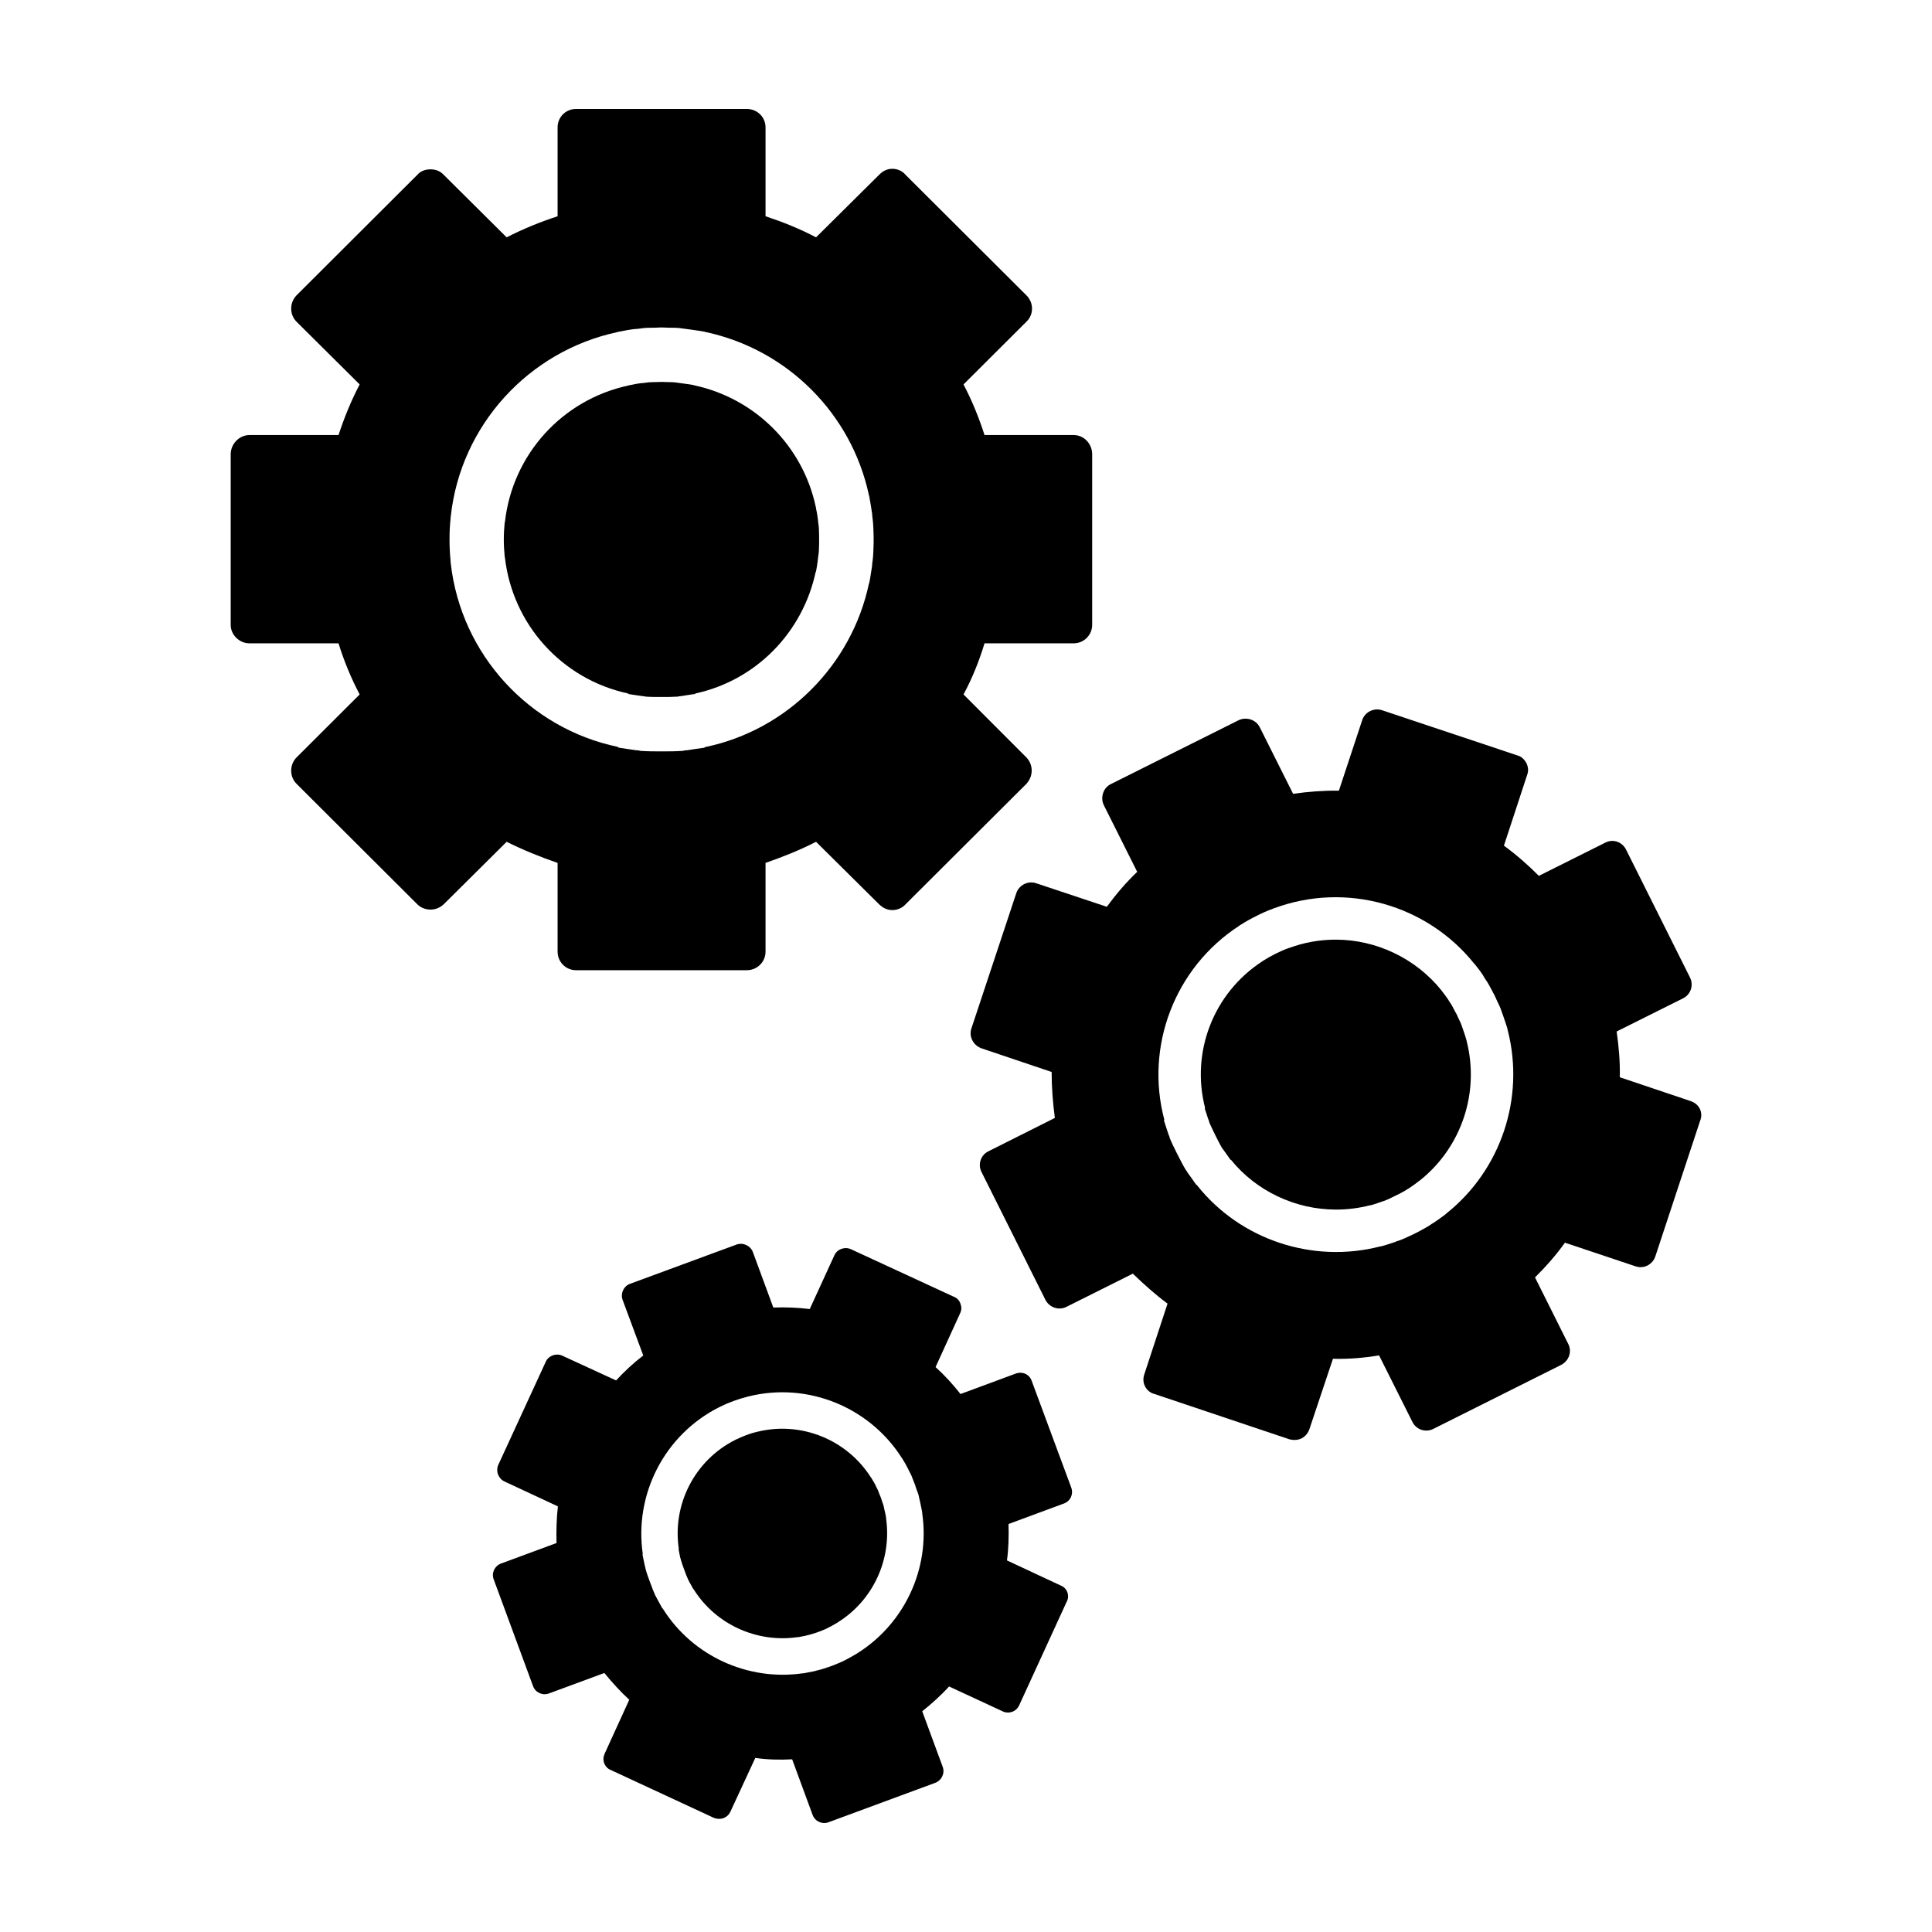 <?xml version="1.0" encoding="UTF-8"?>
<!-- Uploaded to: SVG Repo, www.svgrepo.com, Generator: SVG Repo Mixer Tools -->
<svg fill="#000000" width="800px" height="800px" version="1.1" viewBox="144 144 512 512" xmlns="http://www.w3.org/2000/svg">
 <g>
  <path d="m291.77 372.68v23.543c0 2.656 2.144 4.891 4.875 4.891h45.273c2.781 0 4.957-2.238 4.957-4.891v-23.543c4.609-1.602 9.152-3.422 13.387-5.594l16.707 16.559c1.02 0.977 2.156 1.535 3.508 1.535 1.328 0 2.656-0.559 3.508-1.535l32.027-31.93c0.863-0.961 1.395-2.16 1.395-3.492 0-1.395-0.535-2.586-1.395-3.492l-16.672-16.695c2.297-4.254 4.133-8.801 5.57-13.547h23.625c2.731 0 4.902-2.227 4.902-4.898v-45.191c0-2.797-2.172-5.106-4.902-5.106h-23.625c-1.441-4.481-3.281-9.082-5.57-13.418l16.672-16.621c1.98-1.891 1.98-5.031 0-6.988l-32.027-31.938c-0.852-1.039-2.176-1.598-3.508-1.598-1.352 0-2.492 0.559-3.508 1.598l-16.707 16.57c-4.231-2.238-8.777-4.055-13.387-5.594v-23.547c0-2.727-2.18-4.883-4.957-4.883h-45.273c-2.731 0-4.875 2.156-4.875 4.883v23.547c-4.691 1.535-9.133 3.356-13.504 5.594l-16.676-16.57c-0.988-1.039-2.18-1.457-3.488-1.457-1.328 0-2.606 0.418-3.508 1.457l-32.008 31.938c-1.891 1.953-1.891 5.098 0 6.988l16.727 16.621c-2.273 4.332-4.133 8.938-5.602 13.418h-23.617c-2.656 0-4.957 2.309-4.957 5.106v45.191c0 2.664 2.301 4.898 4.957 4.898h23.617c1.473 4.75 3.336 9.23 5.602 13.547l-16.727 16.695c-1.891 1.891-1.891 5.106 0 6.984l32.008 31.93c0.902 0.91 2.176 1.406 3.508 1.406 1.309 0 2.504-0.5 3.488-1.406l16.676-16.559c4.375 2.172 8.812 3.984 13.504 5.594zm-28.359-79.992c-0.195-1.961-0.281-3.777-0.281-5.734 0-1.961 0.086-3.762 0.281-5.582 0-0.215 0-0.43 0.051-0.562 2.637-24.18 20.672-43.73 44.031-48.77 0.188-0.066 0.328-0.133 0.559-0.133 1.391-0.281 2.801-0.562 4.18-0.707 0.434 0 0.969-0.07 1.48-0.141 1.152-0.211 2.492-0.211 3.758-0.211 0.625 0 1.203-0.07 1.793-0.07 0.734 0 1.352 0.07 1.93 0.07 1.293 0 2.562 0 3.738 0.211 0.559 0.07 1.078 0.141 1.605 0.211 1.379 0.215 2.719 0.352 4.152 0.637 0.137 0 0.273 0.133 0.527 0.133 21.543 4.684 38.465 21.668 43.055 43.176 0 0.145 0.137 0.352 0.137 0.562 0.281 1.395 0.469 2.867 0.707 4.324 0 0.352 0.066 0.77 0.125 1.27 0.215 1.531 0.215 3.066 0.281 4.672v0.91 0.977c-0.059 1.613-0.059 3.215-0.281 4.758-0.059 0.344-0.125 0.754-0.125 1.25-0.238 1.406-0.422 2.941-0.707 4.328 0 0.145-0.137 0.359-0.137 0.43-4.59 21.574-21.668 38.699-43.172 43.238-0.215 0-0.371 0.07-0.414 0.215-1.547 0.211-3.047 0.406-4.629 0.684-0.266 0-0.727 0-1.008 0.145-1.918 0.145-3.758 0.145-5.691 0.145h-0.098c-1.891 0-3.758 0-5.637-0.145-0.352-0.145-0.656-0.145-0.969-0.145-1.547-0.207-3.164-0.48-4.613-0.684-0.168 0-0.23-0.145-0.293-0.215-23.461-4.891-41.578-24.445-44.301-48.691-0.035-0.211-0.035-0.418-0.035-0.555z"/>
  <path d="m591.92 435.76-18.656-6.281c0.098-4.019-0.262-8.105-0.832-12.125l17.617-8.797c2.035-1.039 2.852-3.465 1.793-5.562l-16.934-33.871c-1.027-2.039-3.445-2.856-5.465-1.828l-17.633 8.812c-2.91-2.926-5.945-5.582-9.254-8l6.133-18.688c0.438-1.129 0.301-2.168-0.16-3.16-0.539-0.996-1.309-1.785-2.418-2.07l-35.871-11.98c-2.16-0.695-4.535 0.484-5.231 2.609l-6.188 18.715c-4.09-0.051-8.242 0.266-12.133 0.84l-8.852-17.668c-0.984-1.996-3.594-2.848-5.68-1.797l-33.84 16.918c-1.961 0.996-2.769 3.547-1.793 5.547l8.844 17.668c-2.996 2.883-5.633 5.961-8.051 9.266l-18.758-6.254c-2.117-0.715-4.516 0.5-5.219 2.613l-11.91 35.895c-0.344 1.027-0.262 2.144 0.262 3.144 0.488 0.984 1.328 1.691 2.379 2.098l18.625 6.277c0 4.047 0.316 8.082 0.852 12.184l-17.598 8.836c-2.016 0.969-2.875 3.441-1.848 5.465l16.941 33.887c1.074 2.098 3.562 2.875 5.547 1.891l17.629-8.816c2.926 2.836 5.969 5.562 9.195 7.941l-6.144 18.695c-0.383 1.094-0.336 2.195 0.156 3.195 0.508 1.004 1.41 1.785 2.457 2.039l35.883 12.047c1.066 0.25 2.16 0.227 3.168-0.266 1.023-0.527 1.688-1.395 2.051-2.367l6.266-18.73c4.082 0.125 8.125-0.215 12.219-0.891l8.852 17.664c1.027 2.051 3.516 2.832 5.512 1.824l33.797-16.922c2.133-1.047 3.023-3.512 1.996-5.562l-8.832-17.672c2.805-2.777 5.562-5.863 7.93-9.203l18.691 6.258c2.176 0.766 4.519-0.422 5.262-2.602l11.879-35.973c0.441-1.008 0.402-2.223-0.105-3.195-0.504-1.008-1.391-1.691-2.531-2.047zm-64.535 29.758c-0.105 0.055-0.207 0.227-0.363 0.324-0.953 0.727-1.941 1.438-2.988 2.137-0.262 0.121-0.527 0.324-0.883 0.562-1.094 0.734-2.207 1.309-3.43 1.969-0.238 0.137-0.473 0.246-0.66 0.336-0.211 0.105-0.527 0.266-0.746 0.359-1.203 0.551-2.418 1.168-3.633 1.578-0.309 0.082-0.645 0.176-0.996 0.371-1.125 0.363-2.359 0.785-3.496 1.094-0.121 0.055-0.316 0.02-0.383 0.055-17.859 4.629-37.066-1.719-48.531-16.133-0.086-0.145-0.156-0.227-0.293-0.227-0.734-1.074-1.445-2.074-2.254-3.176-0.098-0.223-0.281-0.523-0.469-0.699-0.84-1.41-1.516-2.762-2.273-4.242l-0.02-0.035c-0.711-1.414-1.41-2.832-2.012-4.281 0-0.324-0.125-0.539-0.262-0.789-0.422-1.238-0.832-2.539-1.215-3.719-0.039-0.102 0.055-0.207 0.074-0.293-5.141-19.391 2.731-40.25 19.852-51.367 0.133-0.137 0.273-0.207 0.395-0.266 1.391-0.891 2.719-1.621 4.191-2.348 1.441-0.742 2.828-1.367 4.297-1.883 0.125-0.082 0.301-0.168 0.43-0.168 19.086-7.059 40.477-0.891 52.945 14.68 0.152 0.125 0.266 0.207 0.336 0.367 0.746 0.938 1.477 1.879 2.098 2.867 0.125 0.316 0.406 0.711 0.637 1.043 0.598 0.82 1.094 1.809 1.605 2.746 0.215 0.48 0.48 0.875 0.707 1.336 0.262 0.527 0.469 1.039 0.656 1.445 0.488 0.988 0.953 1.941 1.254 2.898 0.168 0.434 0.289 0.832 0.449 1.273 0.363 1.129 0.766 2.18 1.102 3.324 0.039 0.105-0.035 0.258 0.086 0.465 4.539 17.867-1.824 36.902-16.207 48.395z"/>
  <path d="m378.83 546.25c-0.098-0.715-0.262-1.355-0.418-2.019-0.051-0.273-0.109-0.508-0.168-0.785-0.109-0.594-0.328-1.164-0.559-1.793-0.098-0.25-0.176-0.539-0.281-0.867-0.137-0.281-0.211-0.551-0.352-0.832-0.211-0.594-0.438-1.203-0.734-1.715-0.137-0.227-0.238-0.473-0.301-0.672-0.324-0.625-0.695-1.215-1.059-1.812-0.039-0.09-0.082-0.16-0.168-0.227-6.316-9.969-18.465-14.988-30.133-12.082-0.074-0.023-0.176 0.031-0.262 0.07-0.891 0.195-1.754 0.48-2.656 0.82-0.891 0.348-1.734 0.684-2.586 1.117-0.086 0.02-0.188 0.055-0.281 0.125-10.77 5.394-16.738 17.125-14.984 28.863 0 0.035-0.051 0.102-0.051 0.168 0.145 0.719 0.301 1.496 0.441 2.242 0.082 0.16 0.145 0.285 0.145 0.48 0.262 0.887 0.578 1.785 0.891 2.637l0.02 0.039c0.301 0.902 0.656 1.762 1.047 2.644 0.098 0.09 0.176 0.312 0.215 0.438 0.402 0.68 0.746 1.328 1.109 1.996 0.074 0.012 0.137 0.07 0.156 0.156 5.789 9.199 16.637 14.184 27.457 12.625 0.02 0 0.137 0.02 0.195 0 0.707-0.109 1.457-0.281 2.137-0.414 0.215-0.098 0.422-0.121 0.605-0.156 0.746-0.172 1.473-0.438 2.262-0.68 0.133-0.066 0.301-0.117 0.453-0.18 0.117-0.031 0.262-0.09 0.418-0.145 0.734-0.312 1.441-0.555 2.125-0.934 0.188-0.121 0.371-0.223 0.57-0.289 0.59-0.344 1.266-0.695 1.867-1.059 0.105-0.047 0.145-0.152 0.227-0.172 9.203-5.789 14.152-16.547 12.66-27.32-0.027-0.125 0.016-0.215-0.008-0.27z"/>
  <path d="m417.41 509.94c-0.598-1.734-2.438-2.555-4.172-1.949l-14.695 5.441c-2.019-2.578-4.191-4.953-6.609-7.141l6.5-14.246c0.418-0.867 0.418-1.703 0.109-2.519-0.277-0.832-0.848-1.527-1.715-1.848l-27.332-12.629c-1.648-0.734-3.621-0.02-4.367 1.598l-6.535 14.262c-3.219-0.395-6.523-0.516-9.656-0.395l-5.441-14.766c-0.656-1.648-2.594-2.555-4.328-1.918l-28.254 10.414c-1.664 0.621-2.535 2.562-1.918 4.231l5.477 14.742c-2.656 2.023-5.023 4.242-7.199 6.613l-14.277-6.566c-1.617-0.746-3.641 0-4.359 1.605l-12.594 27.352c-0.344 0.766-0.371 1.676-0.074 2.492 0.332 0.84 0.863 1.473 1.691 1.879l14.184 6.609c-0.363 3.203-0.441 6.414-0.363 9.719l-14.723 5.438c-1.641 0.598-2.574 2.473-1.93 4.172l10.43 28.301c0.629 1.727 2.519 2.574 4.211 1.953l14.688-5.422c2.066 2.516 4.266 4.941 6.602 7.09l-6.508 14.262c-0.383 0.832-0.441 1.719-0.145 2.523 0.301 0.836 0.953 1.535 1.754 1.828l27.332 12.691c0.812 0.301 1.691 0.371 2.5 0.074 0.906-0.332 1.508-0.945 1.859-1.691l6.609-14.27c3.195 0.457 6.445 0.551 9.766 0.367l5.426 14.746c0.645 1.715 2.523 2.562 4.195 1.941l28.242-10.43c1.742-0.637 2.656-2.516 2.047-4.227l-5.438-14.758c2.457-1.953 4.918-4.152 7.117-6.574l14.203 6.594c1.637 0.789 3.613 0.082 4.379-1.613l12.566-27.398c0.449-0.754 0.492-1.719 0.188-2.551-0.301-0.828-0.891-1.441-1.812-1.812l-14.184-6.621c0.438-3.164 0.5-6.422 0.414-9.652l14.707-5.441c1.691-0.625 2.555-2.473 1.91-4.219zm-46.023 72.07c-0.109 0.047-0.195 0.16-0.324 0.215-0.82 0.5-1.688 0.973-2.539 1.438-0.238 0.102-0.488 0.242-0.754 0.387-0.918 0.488-1.91 0.832-2.863 1.246-0.242 0.098-0.418 0.141-0.605 0.227-0.145 0.035-0.406 0.152-0.586 0.207-1.027 0.324-2.055 0.711-3.027 0.918-0.238 0.047-0.539 0.102-0.82 0.227-0.926 0.188-1.941 0.395-2.887 0.559-0.039 0.039-0.227-0.012-0.301 0.012-14.516 2.086-29.152-4.629-36.949-17.02-0.059-0.121-0.117-0.207-0.215-0.207-0.508-0.922-0.961-1.793-1.5-2.742-0.086-0.172-0.168-0.434-0.324-0.578-0.527-1.18-0.953-2.309-1.402-3.551l-0.02-0.031c-0.434-1.176-0.883-2.367-1.203-3.562 0-0.25-0.086-0.418-0.145-0.641-0.238-1.02-0.422-2.102-0.645-3.059-0.02-0.082 0.039-0.145 0.066-0.211-2.309-15.793 5.719-31.609 20.234-38.914 0.125-0.082 0.238-0.125 0.344-0.168 1.152-0.578 2.273-1.047 3.508-1.496 1.203-0.441 2.379-0.812 3.566-1.098 0.125-0.047 0.246-0.105 0.344-0.098 15.723-3.918 32.086 2.84 40.629 16.27 0.07 0.105 0.168 0.195 0.207 0.309 0.508 0.812 0.984 1.617 1.402 2.473 0.117 0.262 0.262 0.578 0.418 0.867 0.422 0.695 0.754 1.535 1.039 2.324 0.121 0.387 0.293 0.73 0.441 1.102 0.145 0.434 0.246 0.84 0.383 1.199 0.344 0.832 0.625 1.621 0.746 2.422 0.086 0.344 0.156 0.676 0.238 1.039 0.168 0.906 0.402 1.785 0.551 2.719 0.02 0.09-0.012 0.207 0.02 0.387 2.066 14.527-4.68 28.984-17.027 36.832z"/>
  <path d="m310.42 327.77 0.188 0.168 1.93 0.293c0.598 0.098 1.18 0.188 1.949 0.277 0.227 0 0.281 0.012 0.312 0.031l0.301 0.074c1.391 0.098 2.793 0.098 4.191 0.098h0.039c1.465 0 2.793 0 4.242-0.098l0.137 0.004 0.207-0.098c0.039-0.02 0.211-0.02 0.469-0.023 1.164-0.203 2.223-0.359 3.289-0.508l0.539-0.07 0.098-0.145c15.914-3.449 28.426-16.027 31.875-32.312 0 0.168-0.039 0.281-0.039 0.316l0.121-0.418c0.195-0.871 0.301-1.824 0.434-2.746l0.074-0.586c0-0.281 0.051-0.52 0.098-0.77 0.156-0.887 0.168-1.797 0.188-2.719l0.02-0.871-0.02-2.211c-0.02-0.918-0.031-1.797-0.211-2.902-0.02-0.207-0.07-0.395-0.07-0.699-0.137-1.082-0.293-2.168-0.508-2.992 0-0.273-0.051-0.488-0.105-0.625-3.438-16.016-15.98-28.602-32.078-32.098l-0.352-0.105c-0.656-0.137-1.352-0.227-2.047-0.316l-2.117-0.293c-1.125-0.203-2.144-0.133-3.477-0.191-0.488-0.031-1.02-0.047-1.535 0-1.109 0.055-2.379-0.012-3.465 0.188-0.301 0.051-0.637 0.102-1.008 0.102-1.059 0.102-2.066 0.316-2.926 0.504-0.312 0-0.527 0.09-0.629 0.133-17.566 3.785-30.688 18.289-32.711 36.113-0.098 0.238-0.098 0.441-0.098 0.535-0.121 1.238-0.207 2.574-0.207 4.168 0 1.586 0.086 2.902 0.207 4.144 0 0.156 0 0.438 0.074 0.523 2.008 17.855 15.129 32.34 32.621 36.125z"/>
  <path d="m532.6 419.56c-0.145-0.59-0.363-1.148-0.527-1.703l-0.598-1.734c-0.238-0.797-0.641-1.605-0.984-2.297l-0.188-0.406c-0.074-0.203-0.168-0.441-0.301-0.656-0.098-0.215-0.203-0.383-0.324-0.562-0.074-0.125-0.121-0.273-0.215-0.43-0.363-0.734-0.766-1.496-1.234-2.152-0.137-0.215-0.316-0.449-0.457-0.746-0.488-0.746-1.066-1.461-1.516-2.051-0.121-0.223-0.281-0.359-0.316-0.43-6.758-8.375-17.176-13.375-27.957-13.375-4.211 0-8.324 0.727-12.27 2.176-0.23 0.035-0.371 0.105-0.418 0.137-1.023 0.363-2.039 0.828-3.305 1.445-1.203 0.613-2.207 1.176-3.133 1.773-0.105 0.059-0.309 0.152-0.344 0.223-12.879 8.367-18.973 23.941-15.16 38.832l-0.066 0.188 0.109 0.359c0.133 0.414 0.281 0.863 0.438 1.32 0.16 0.48 0.281 0.961 0.52 1.547 0.066 0.16 0.086 0.203 0.086 0.242l0.074 0.293c0.469 1.078 1.004 2.16 1.605 3.391 0.523 1.031 1.012 2.039 1.605 3.078l0.414 0.59c0.578 0.801 1.113 1.527 1.648 2.316l0.293 0.43h0.137c6.691 8.277 17.07 13.195 27.84 13.195 3.027 0 6.035-0.363 9.09-1.164-0.121 0.055-0.238 0.055-0.258 0.055l0.395-0.039c0.684-0.188 1.387-0.43 2.098-0.672l0.684-0.23c0.207-0.105 0.402-0.152 0.625-0.207 0.676-0.238 1.387-0.574 2.062-0.902l2.398-1.18c0.711-0.387 1.391-0.746 2.121-1.238 0.188-0.121 0.328-0.238 0.578-0.379l0.262-0.176c0.684-0.469 1.34-0.957 1.812-1.352 0.227-0.102 0.348-0.262 0.457-0.316 10.969-8.793 15.773-23.234 12.293-36.879z"/>
 </g>
</svg>